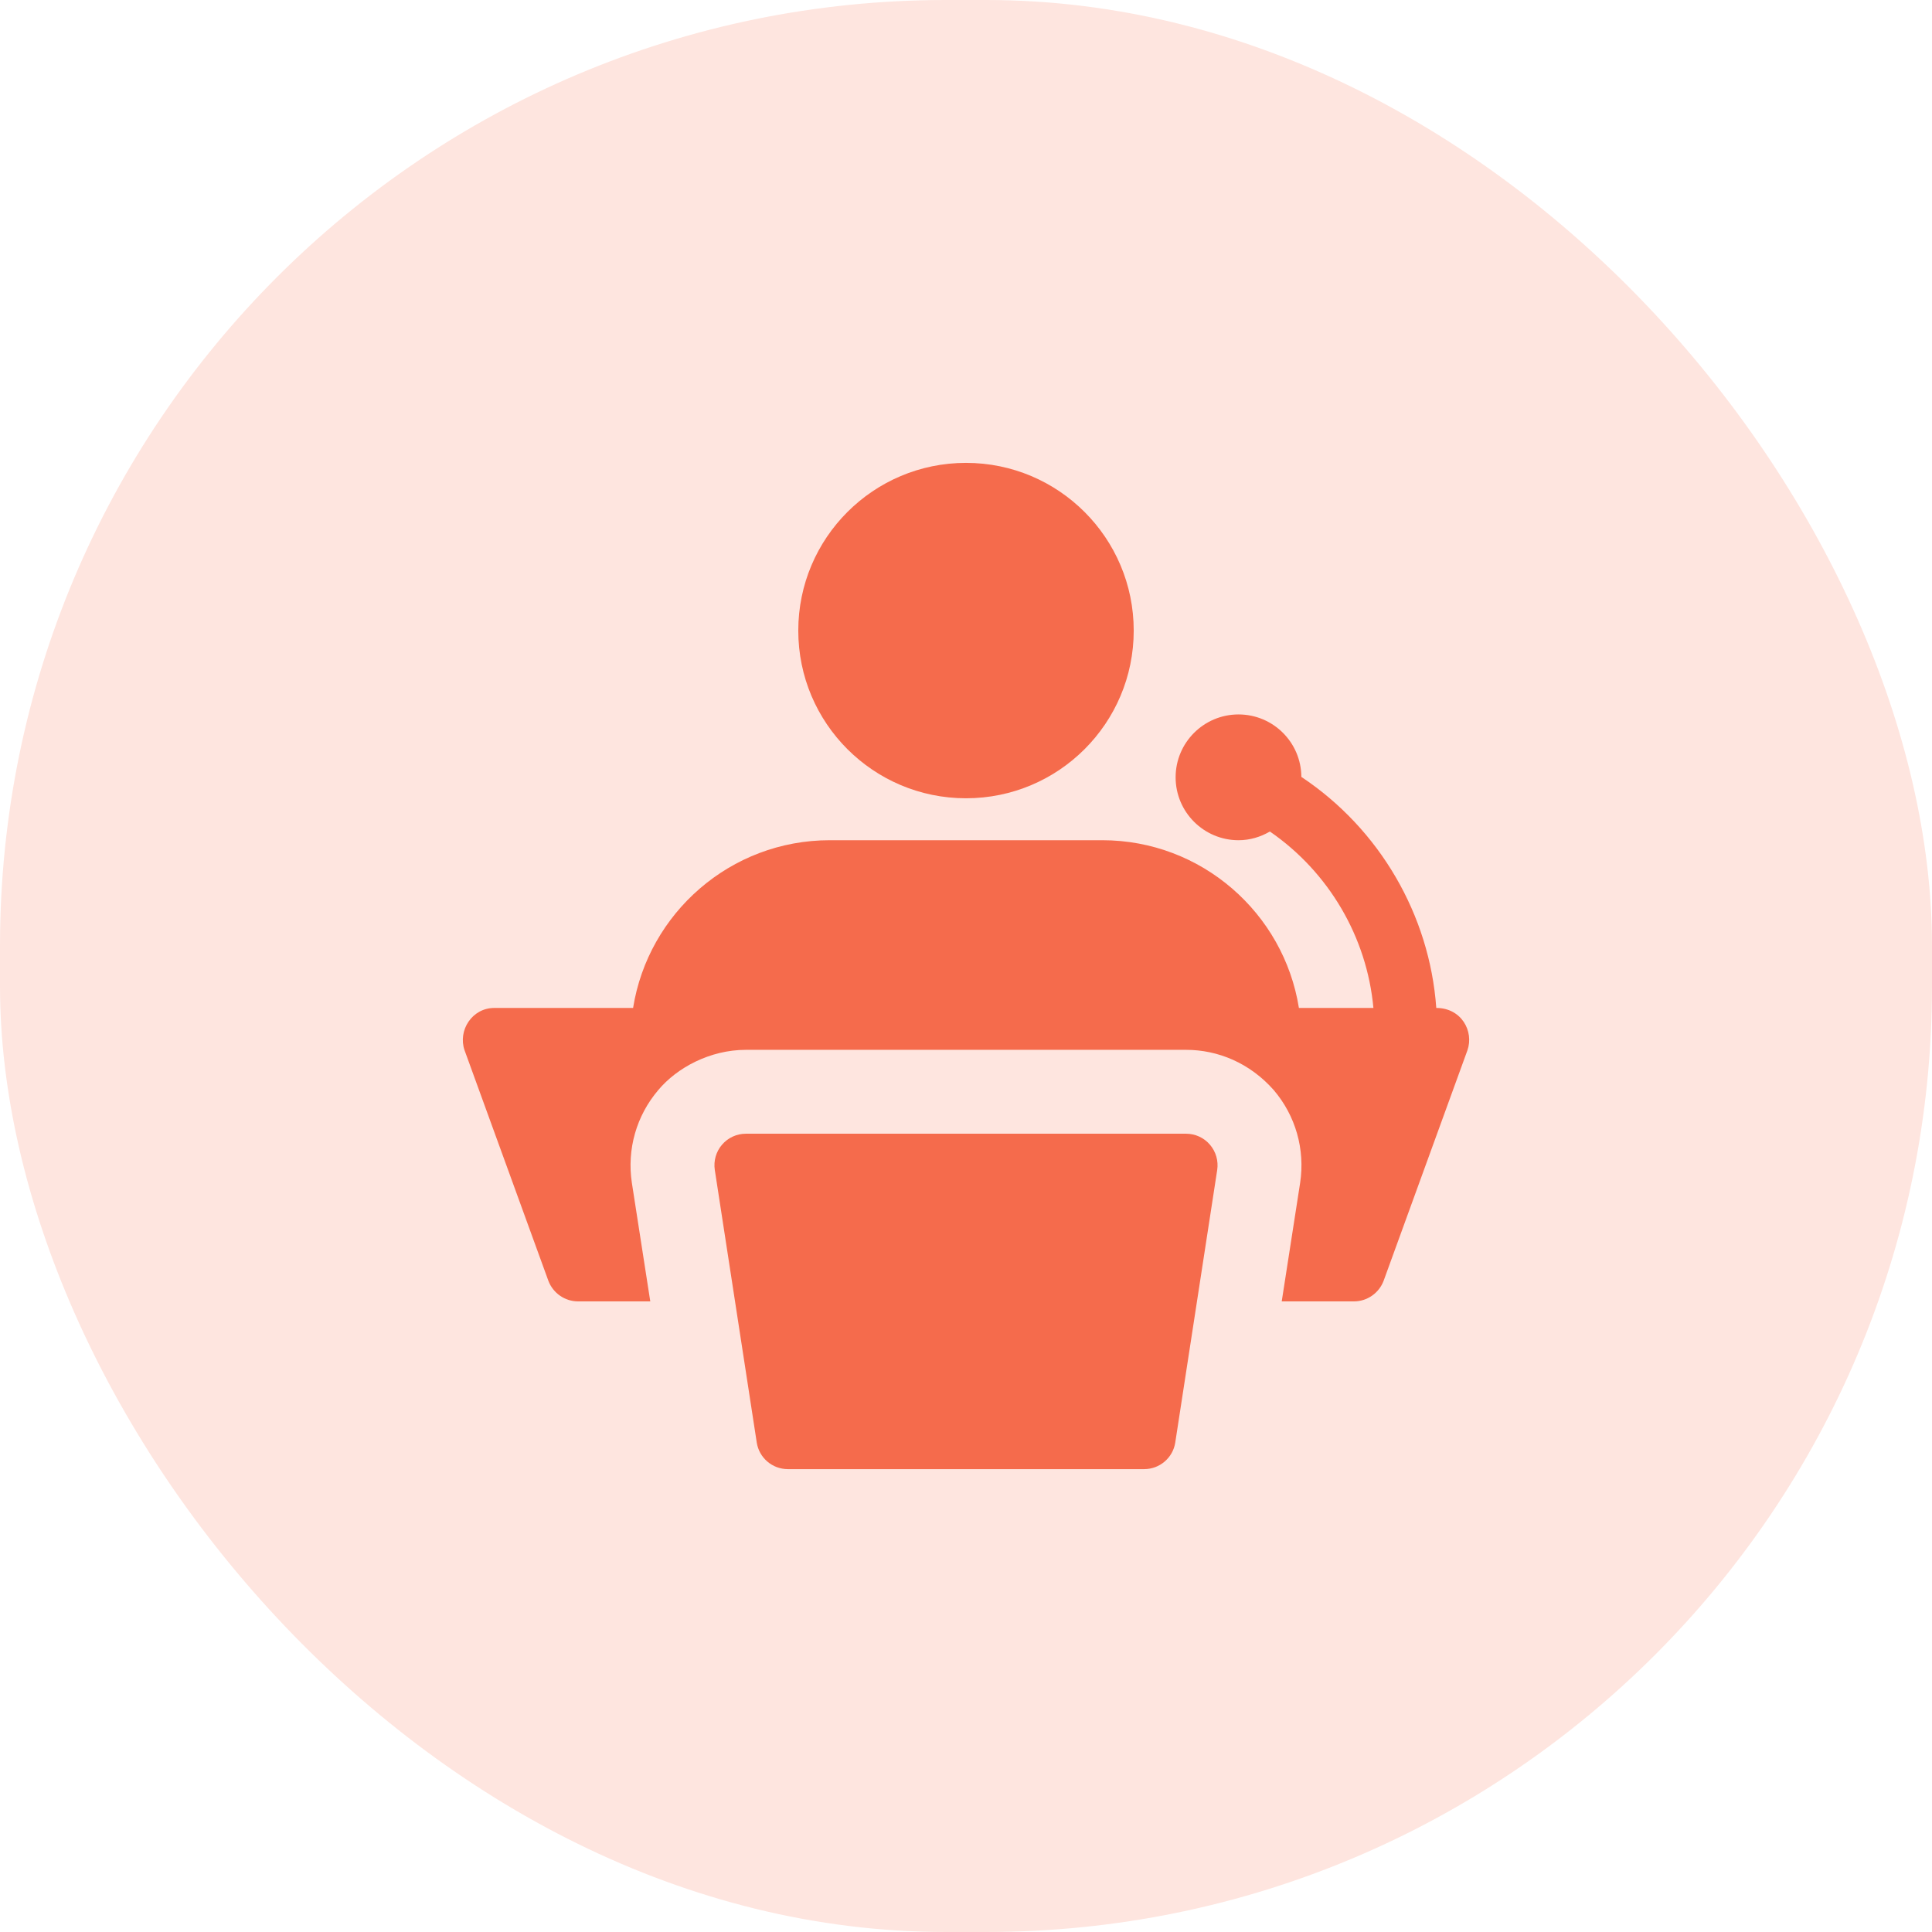 <svg width="48" height="48" viewBox="0 0 48 48" fill="none" xmlns="http://www.w3.org/2000/svg">
<rect width="48" height="48" rx="23.5" fill="#FEE5DF"/>
<g clip-path="url(#clip0_127_904)">
<path d="M28.427 36.5H19.573C19.188 36.5 18.859 36.219 18.801 35.838L17.759 29.067C17.725 28.842 17.79 28.611 17.939 28.439C18.087 28.266 18.303 28.167 18.531 28.167H29.469C29.697 28.167 29.914 28.267 30.061 28.44C30.209 28.613 30.275 28.842 30.241 29.068L29.199 35.839C29.141 36.219 28.812 36.5 28.427 36.5Z" fill="#F56B4C"/>
<path d="M24 19.833C26.301 19.833 28.167 17.968 28.167 15.667C28.167 13.366 26.301 11.5 24 11.5C21.699 11.5 19.833 13.366 19.833 15.667C19.833 17.968 21.699 19.833 24 19.833Z" fill="#F56B4C"/>
<path d="M35.684 25.042C35.519 22.732 34.277 20.595 32.332 19.302C32.327 18.444 31.63 17.75 30.771 17.75C29.908 17.75 29.208 18.45 29.208 19.312C29.208 20.175 29.908 20.875 30.771 20.875C31.056 20.875 31.32 20.793 31.55 20.659C33.016 21.669 33.962 23.287 34.122 25.042H32.271C31.896 22.688 29.854 20.875 27.385 20.875H20.615C18.146 20.875 16.104 22.688 15.729 25.042H12.281C11.728 25.042 11.371 25.602 11.542 26.094L13.625 31.823C13.74 32.125 14.031 32.333 14.365 32.333H16.156L15.698 29.385C15.573 28.552 15.812 27.719 16.354 27.083C16.819 26.526 17.641 26.083 18.531 26.083H29.469C30.255 26.083 31.049 26.407 31.646 27.083C32.188 27.719 32.427 28.552 32.302 29.385L31.844 32.333H33.635C33.969 32.333 34.26 32.125 34.375 31.823L36.458 26.094C36.623 25.62 36.308 25.042 35.684 25.042Z" fill="#F56B4C"/>
</g>
<defs>
<clipPath id="clip0_127_904">
<rect width="25" height="25" fill="white" transform="translate(11.5 11.5)"/>
</clipPath>
</defs>
</svg>

